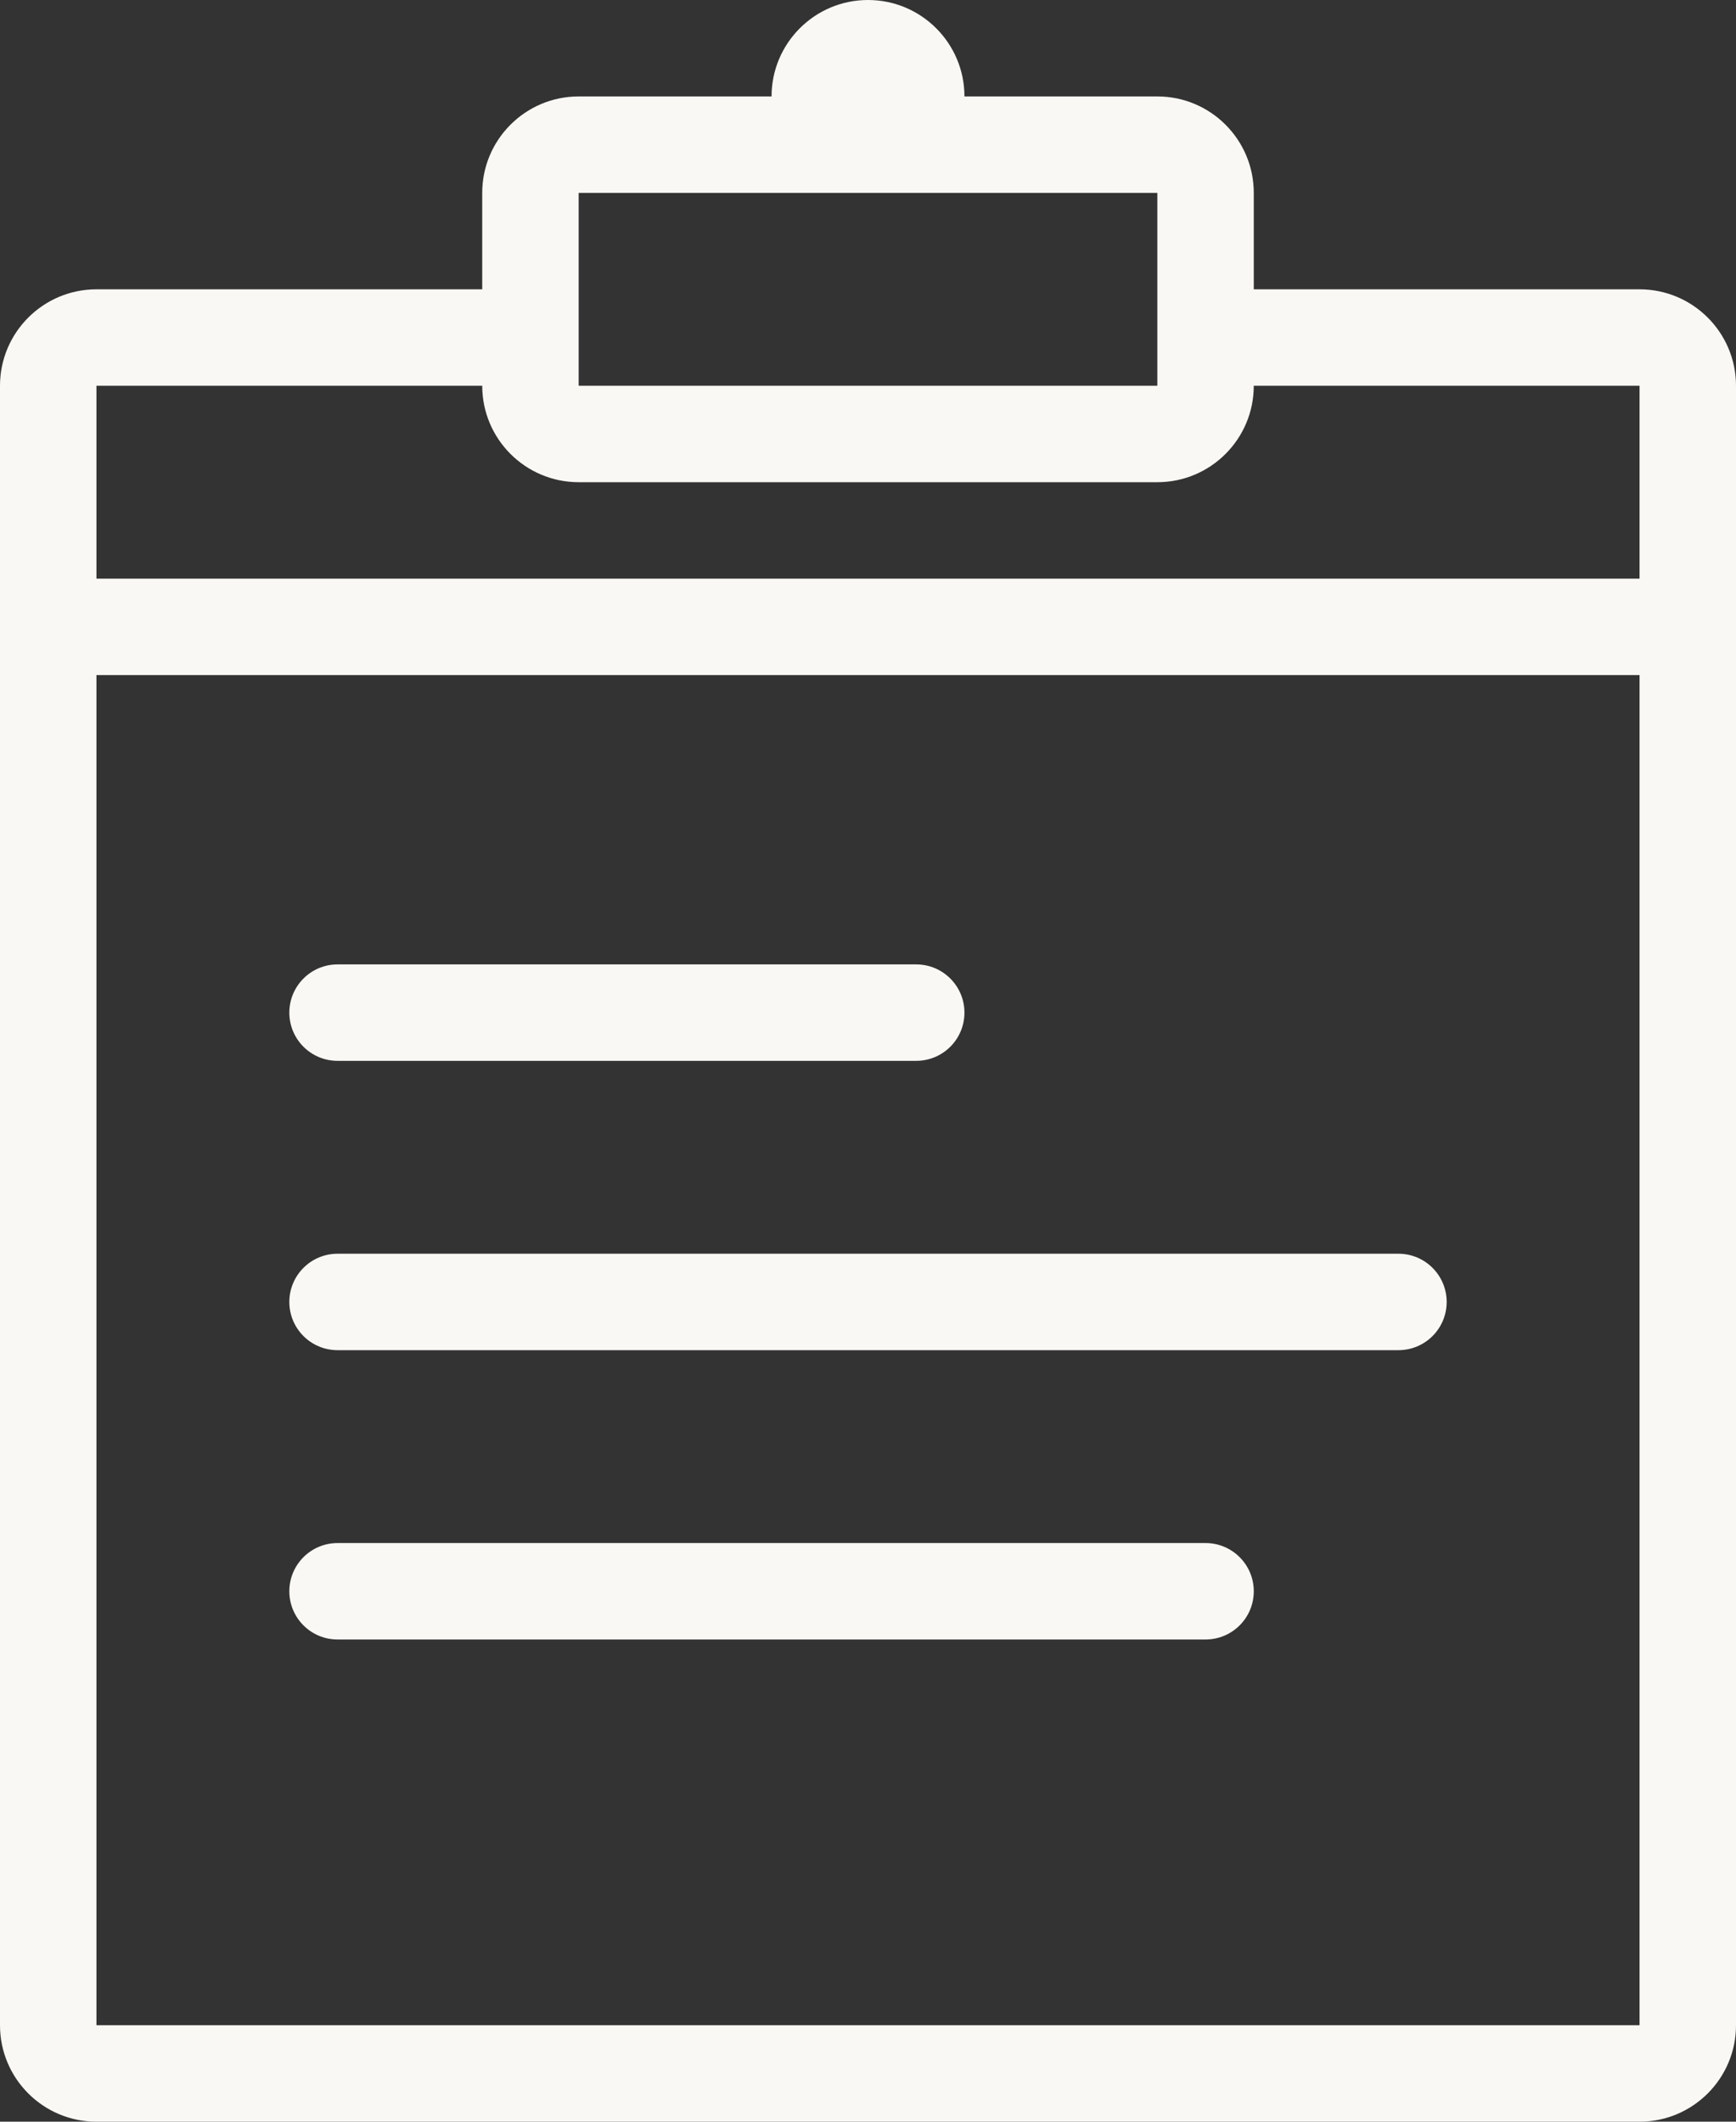 <?xml version="1.0" encoding="UTF-8" standalone="no"?>
<svg width="36px" height="44px" viewBox="0 0 36 44" version="1.1" xmlns="http://www.w3.org/2000/svg" xmlns:xlink="http://www.w3.org/1999/xlink">
    <rect x="0" y="0" width="36" height="44" fill="#333333" stroke="none"/>
    <!-- Generator: Sketch 3.6.1 (26313) - http://www.bohemiancoding.com/sketch -->
    <title>menu</title>
    <desc>Created with Sketch.</desc>
    <defs></defs>
    <g id="Home" stroke="none" stroke-width="1" fill="none" fill-rule="evenodd">
        <g id="home--mobile" transform="translate(-169, -334)" fill="#FAF8F4">
            <g id="1">
                <g id="menu" transform="translate(169, 334)">
                    <path d="M7,22 L19,22 C19.552,22 20,21.553 20,21 C20,20.448 19.552,20 19,20 L7,20 C6.448,20 6,20.448 6,21 C6,21.553 6.448,22 7,22 L7,22 Z M7,28 L29,28 C29.552,28 30,27.553 30,27 C30,26.448 29.552,26 29,26 L7,26 C6.448,26 6,26.448 6,27 C6,27.553 6.448,28 7,28 L7,28 Z M7,34 L25,34 C25.552,34 26,33.553 26,33 C26,32.448 25.552,32 25,32 L7,32 C6.448,32 6,32.448 6,33 C6,33.553 6.448,34 7,34 L7,34 Z M34,6 L26,6 L26,4 C26,2.896 25.104,2 24,2 L20,2 C20,0.896 19.104,0 18,0 C16.896,0 16,0.896 16,2 L12,2 C10.896,2 10,2.896 10,4 L10,6 L2,6 C0.896,6 0,6.896 0,8 L0,42 C0,43.104 0.896,44 2,44 L34,44 C35.104,44 36,43.104 36,42 L36,8 C36,6.896 35.104,6 34,6 L34,6 Z M12,4 L24,4 L24,8 L12,8 L12,4 Z M2,14 L34,14 L34,42 L2,42 L2,14 Z M34,12 L2,12 L2,8 L10,8 C10,9.104 10.896,10 12,10 L24,10 C25.104,10 26,9.104 26,8 L34,8 L34,12 L34,12 Z" id="clipboard"></path>
                </g>
            </g>
        </g>
    </g>
</svg>

